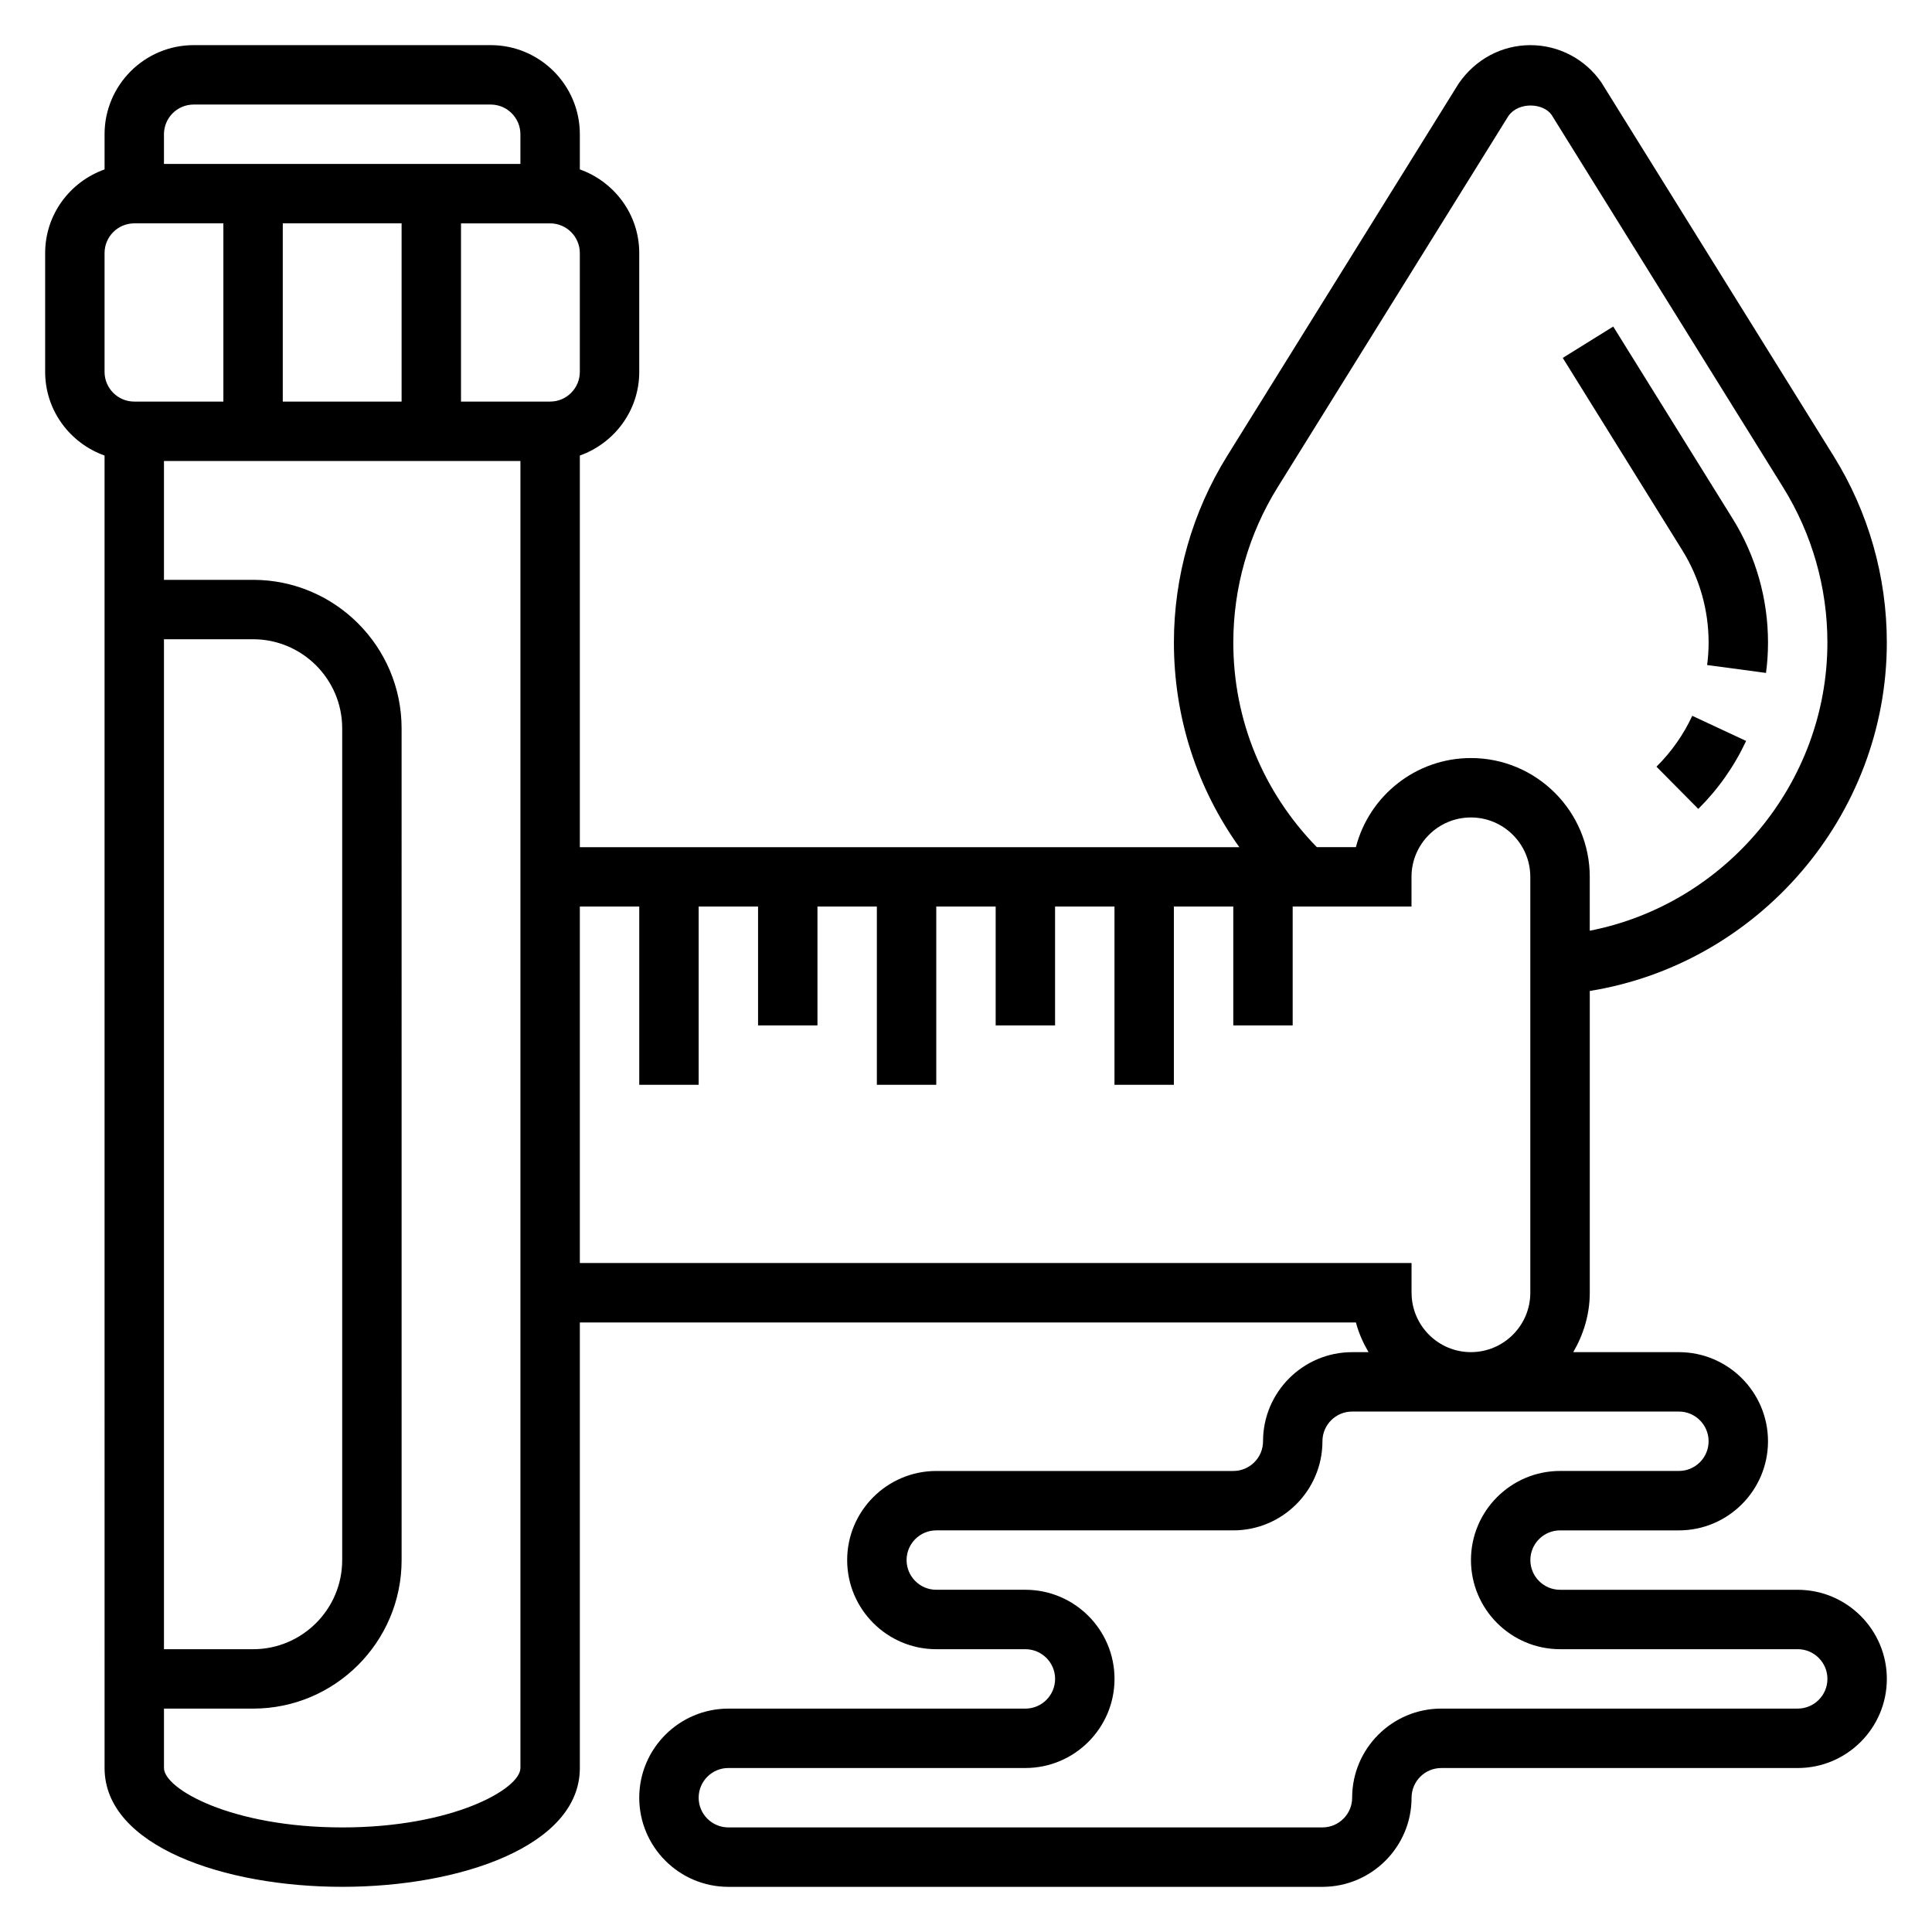<?xml version="1.0" encoding="UTF-8"?>
<!-- Uploaded to: ICON Repo, www.svgrepo.com, Generator: ICON Repo Mixer Tools -->
<svg fill="#000000" width="800px" height="800px" version="1.1" viewBox="144 144 512 512" xmlns="http://www.w3.org/2000/svg">
 <g>
  <path d="m596.8 314.27c0 2.016-0.133 4.016-0.395 5.969l15.602 2.094c0.363-2.641 0.535-5.348 0.535-8.062 0-11.594-3.234-22.938-9.352-32.785l-31.668-50.949-13.375 8.312 31.66 50.945c4.574 7.356 6.992 15.816 6.992 24.477z"/>
  <path d="m582.98 347.18 11.082 11.188c5.273-5.227 9.539-11.289 12.676-18.012l-14.273-6.66c-2.336 5.031-5.535 9.566-9.484 13.484z"/>
  <path d="m620.41 565.31h-62.977c-4.344 0-7.871-3.535-7.871-7.871 0-4.336 3.527-7.871 7.871-7.871h31.488c13.02 0 23.617-10.598 23.617-23.617s-10.598-23.617-23.617-23.617h-27.992c2.707-4.652 4.379-9.984 4.379-15.746v-79.973c44.68-7.203 78.719-46.398 78.719-92.355 0-17.484-4.879-34.574-14.105-49.414l-61.535-98.98c-4.262-6.203-11.297-9.902-18.824-9.902s-14.562 3.699-19.02 10.203l-61.34 98.676c-9.223 14.848-14.105 31.938-14.105 49.422 0 19.805 6.094 38.535 17.336 54.246h-174.77v-103.79c9.141-3.258 15.742-11.918 15.742-22.168v-31.488c0-10.25-6.606-18.91-15.742-22.168v-9.32c0-13.02-10.598-23.617-23.617-23.617h-78.723c-13.02 0-23.613 10.598-23.613 23.617v9.32c-9.141 3.258-15.746 11.918-15.746 22.168v31.488c0 10.25 6.606 18.91 15.742 22.168l0.004 347.82c0 20.672 31.676 31.488 62.977 31.488s62.977-10.816 62.977-31.488v-118.08h205.67c0.723 2.809 1.914 5.422 3.336 7.871l-4.336 0.004c-13.02 0-23.617 10.598-23.617 23.617 0 4.336-3.527 7.871-7.871 7.871h-78.723c-13.02 0-23.617 10.598-23.617 23.617 0 13.02 10.598 23.617 23.617 23.617h23.617c4.344 0 7.871 3.535 7.871 7.871 0 4.336-3.527 7.871-7.871 7.871h-78.719c-13.02 0-23.617 10.598-23.617 23.617s10.598 23.617 23.617 23.617h157.44c13.02 0 23.617-10.598 23.617-23.617 0-4.336 3.527-7.871 7.871-7.871h94.465c13.02 0 23.617-10.598 23.617-23.617-0.004-13.023-10.602-23.617-23.621-23.617zm-149.57-251.05c0-14.539 4.062-28.758 11.738-41.109l61.141-98.375c2.644-3.848 9.242-3.551 11.484-0.309l61.34 98.676c7.676 12.359 11.738 26.578 11.738 41.117 0 37.367-27.047 69.367-62.977 76.391v-14.273c0-17.367-14.121-31.488-31.488-31.488-14.641 0-26.992 10.051-30.488 23.617h-10.352c-14.25-14.621-22.137-33.727-22.137-54.246zm-173.18-71.707c0 4.336-3.527 7.871-7.871 7.871h-23.617v-47.23h23.617c4.344 0 7.871 3.535 7.871 7.871zm-47.234-39.359v47.23h-31.488v-47.23zm-55.105-31.488h78.719c4.344 0 7.871 3.535 7.871 7.871v7.871h-94.461v-7.871c0-4.336 3.527-7.871 7.871-7.871zm-23.613 39.359c0-4.336 3.527-7.871 7.871-7.871h23.617v47.23h-23.617c-4.344 0-7.871-3.535-7.871-7.871zm15.742 102.34h23.617c13.02 0 23.617 10.598 23.617 23.617v220.42c0 13.02-10.598 23.617-23.617 23.617l-23.617-0.004zm47.234 314.88c-29.301 0-47.23-10.195-47.23-15.742v-15.742h23.617c21.703 0 39.359-17.656 39.359-39.359l-0.004-220.42c0-21.703-17.656-39.359-39.359-39.359h-23.617v-31.488h94.465v346.37c0 5.551-17.934 15.746-47.23 15.746zm283.39-141.7v-7.871h-220.41v-94.465h15.742v47.23h15.742v-47.23h15.742v31.488h15.742v-31.488h15.742v47.23h15.742v-47.23h15.742v31.488h15.742v-31.488h15.742v47.23h15.742v-47.23h15.742v31.488h15.742v-31.488h31.488v-7.871c0-8.684 7.062-15.742 15.742-15.742 8.684 0 15.742 7.062 15.742 15.742v110.21c0 8.684-7.062 15.742-15.742 15.742-8.66 0.004-15.723-7.059-15.723-15.742zm102.34 110.21h-94.465c-13.02 0-23.617 10.598-23.617 23.617 0 4.336-3.527 7.871-7.871 7.871h-157.44c-4.344 0-7.871-3.535-7.871-7.871 0-4.336 3.527-7.871 7.871-7.871h78.719c13.02 0 23.617-10.598 23.617-23.617 0-13.02-10.598-23.617-23.617-23.617h-23.617c-4.344 0-7.871-3.535-7.871-7.871 0-4.336 3.527-7.871 7.871-7.871h78.719c13.02 0 23.617-10.598 23.617-23.617 0-4.336 3.527-7.871 7.871-7.871h86.594c4.344 0 7.871 3.535 7.871 7.871s-3.527 7.871-7.871 7.871h-31.488c-13.02 0-23.617 10.598-23.617 23.617 0 13.02 10.598 23.617 23.617 23.617h62.977c4.344 0 7.871 3.535 7.871 7.871 0.004 4.336-3.523 7.871-7.871 7.871z"/>
 </g>
</svg>